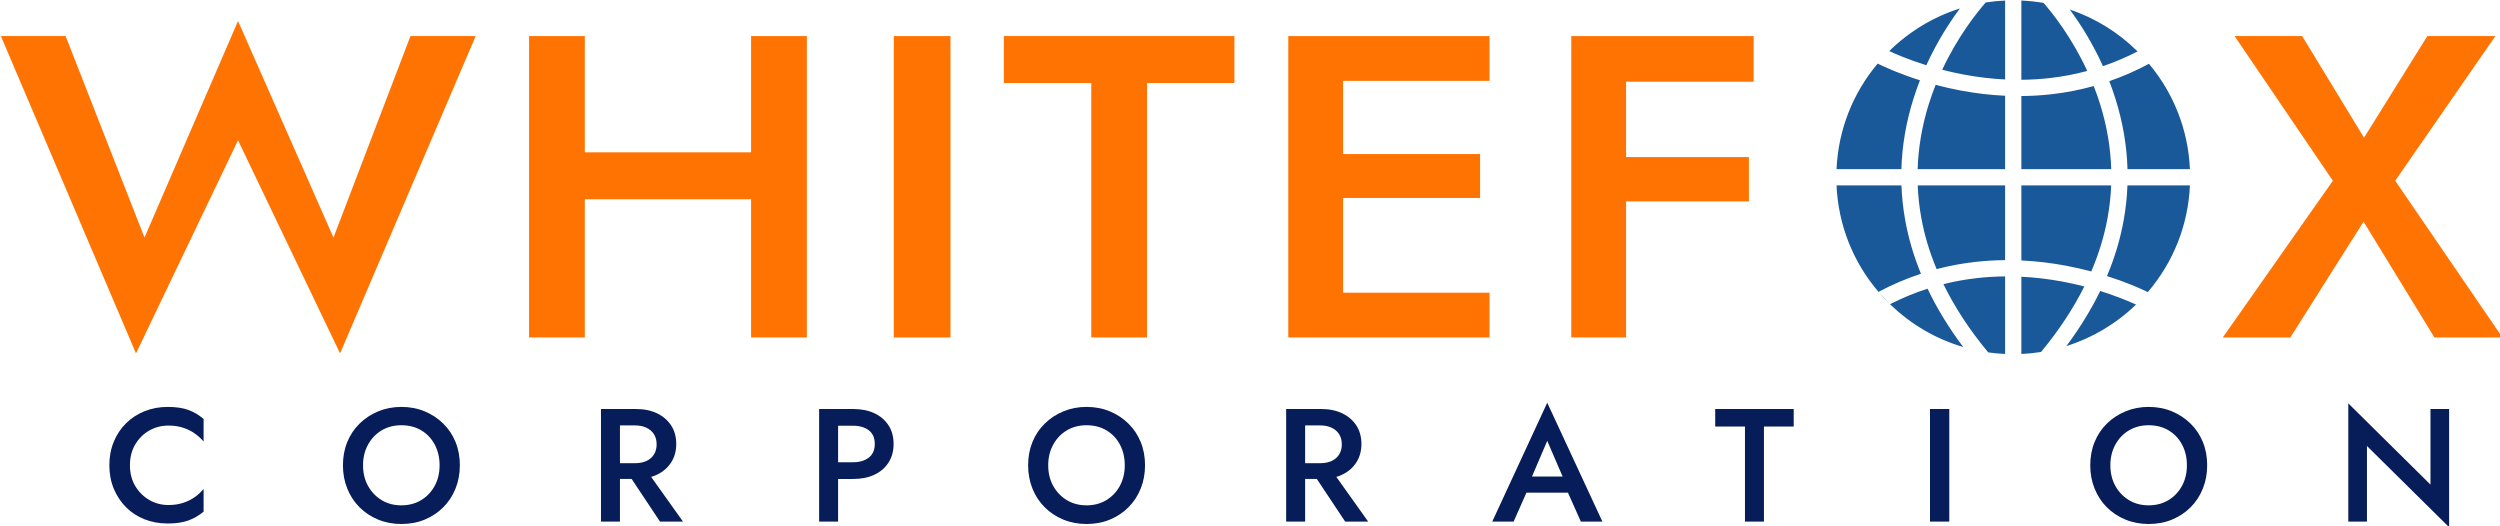 <?xml version="1.0" encoding="UTF-8" standalone="no"?>
<!-- Created with Inkscape (http://www.inkscape.org/) -->

<svg
   width="240.523mm"
   height="50.639mm"
   viewBox="0 0 240.523 50.639"
   version="1.1"
   id="svg1"
   xml:space="preserve"
   inkscape:version="1.4 (86a8ad7, 2024-10-11)"
   sodipodi:docname="logo.svg"
   xmlns:inkscape="http://www.inkscape.org/namespaces/inkscape"
   xmlns:sodipodi="http://sodipodi.sourceforge.net/DTD/sodipodi-0.dtd"
   xmlns="http://www.w3.org/2000/svg"
   xmlns:svg="http://www.w3.org/2000/svg"
   xmlns:rdf="http://www.w3.org/1999/02/22-rdf-syntax-ns#"
   xmlns:cc="http://creativecommons.org/ns#"
   xmlns:dc="http://purl.org/dc/elements/1.1/"><title
     id="title1">Whitefox Corporation</title><sodipodi:namedview
     id="namedview1"
     pagecolor="#ffffff"
     bordercolor="#000000"
     borderopacity="0.25"
     inkscape:showpageshadow="2"
     inkscape:pageopacity="0.0"
     inkscape:pagecheckerboard="0"
     inkscape:deskcolor="#d1d1d1"
     inkscape:document-units="mm"
     inkscape:zoom="0.72604517"
     inkscape:cx="713.45423"
     inkscape:cy="201.77808"
     inkscape:window-width="1920"
     inkscape:window-height="1017"
     inkscape:window-x="-8"
     inkscape:window-y="-8"
     inkscape:window-maximized="1"
     inkscape:current-layer="g1"><inkscape:page
       x="0"
       y="0"
       width="240.523"
       height="50.639"
       id="page2"
       margin="0"
       bleed="0" /></sodipodi:namedview><defs
     id="defs1" /><g
     inkscape:label="Layer 1"
     inkscape:groupmode="layer"
     id="layer1"
     transform="translate(-104.538,-88.256)"><g
       id="g1"
       transform="matrix(0.353,0,0,0.353,-29.818,7.443)"><path
         fill-rule="nonzero"
         fill="#ff7303"
         fill-opacity="1"
         d="m 471.5,293.684 -26.012,-59.027 -25.496,59.027 -21.5,-54.918 h -17.641 l 36.824,86.484 27.812,-58.086 27.812,58.086 36.957,-86.484 h -17.77 z m 0,0"
         id="path4" /><path
         fill-rule="nonzero"
         fill="#ff7303"
         fill-opacity="1"
         d="m 530.859,283.238 h 64.379 v -12.789 h -64.379 z m 54.465,-44.473 v 82.141 h 15.195 v -82.141 z m -60.516,0 v 82.141 H 540 v -82.141 z m 0,0"
         id="path5" /><path
         fill-rule="nonzero"
         fill="#ff7303"
         fill-opacity="1"
         d="m 624.211,238.766 v 82.141 h 15.453 v -82.141 z m 0,0"
         id="path6" /><path
         fill-rule="nonzero"
         fill="#ff7303"
         fill-opacity="1"
         d="m 654.215,251.555 h 23.82 v 69.352 h 15.195 v -69.352 h 23.82 v -12.789 h -62.836 z m 0,0"
         id="path7" /><path
         fill-rule="nonzero"
         fill="#ff7303"
         fill-opacity="1"
         d="m 741.129,320.906 h 45.453 v -12.203 h -45.453 z m 0,-69.938 h 45.453 v -12.203 h -45.453 z m 0,31.918 h 42.879 v -11.969 h -42.879 z m -9.398,-44.121 v 82.141 h 14.938 v -82.141 z m 0,0"
         id="path8" /><path
         fill-rule="nonzero"
         fill="#ff7303"
         fill-opacity="1"
         d="m 818.258,251.203 h 40.305 v -12.438 h -40.305 z m 0,32.621 h 39.016 v -12.086 h -39.016 z m -9.398,-45.059 v 82.141 h 14.938 v -82.141 z m 0,0"
         id="path9" /><path
         fill-rule="nonzero"
         fill="#ff7303"
         fill-opacity="1"
         d="m 1042.176,238.766 -17.254,27.691 -16.867,-27.691 h -18.414 l 26.785,39.426 -30.004,42.715 h 18.414 l 19.957,-31.566 19.316,31.566 h 18.539 l -29.227,-42.715 27.297,-39.426 z m 0,0"
         id="path10" /><path
         fill-rule="nonzero"
         fill="#071d59"
         fill-opacity="1"
         d="m 416.027,355.746 c 0,-2.191 0.488,-4.098 1.465,-5.719 0.98,-1.621 2.258,-2.879 3.836,-3.77 1.578,-0.891 3.305,-1.336 5.172,-1.336 1.461,0 2.785,0.188 3.969,0.57 1.184,0.379 2.242,0.898 3.176,1.555 0.938,0.656 1.754,1.395 2.457,2.215 V 343.125 c -1.258,-1.082 -2.637,-1.902 -4.145,-2.457 -1.504,-0.555 -3.383,-0.832 -5.633,-0.832 -2.25,0 -4.344,0.387 -6.289,1.164 -1.941,0.773 -3.629,1.867 -5.062,3.285 -1.43,1.418 -2.551,3.098 -3.352,5.043 -0.805,1.941 -1.207,4.082 -1.207,6.418 0,2.309 0.402,4.438 1.207,6.379 0.801,1.941 1.922,3.633 3.352,5.062 1.434,1.434 3.121,2.527 5.062,3.289 1.945,0.758 4.039,1.137 6.289,1.137 2.25,0 4.129,-0.277 5.633,-0.832 1.508,-0.555 2.887,-1.359 4.145,-2.41 v -6.18 c -0.703,0.848 -1.52,1.598 -2.457,2.258 -0.934,0.656 -1.992,1.176 -3.176,1.555 -1.184,0.379 -2.508,0.57 -3.969,0.57 -1.867,0 -3.594,-0.453 -5.172,-1.359 -1.578,-0.906 -2.855,-2.168 -3.836,-3.789 -0.977,-1.625 -1.465,-3.516 -1.465,-5.68"
         id="path11" /><path
         fill-rule="nonzero"
         fill="#071d59"
         fill-opacity="1"
         d="m 479.559,355.746 c 0,-2.102 0.453,-3.98 1.359,-5.629 0.906,-1.652 2.141,-2.945 3.703,-3.883 1.562,-0.934 3.352,-1.402 5.371,-1.402 2.074,0 3.891,0.469 5.457,1.402 1.562,0.938 2.781,2.23 3.66,3.883 0.875,1.648 1.312,3.527 1.312,5.629 0,2.105 -0.445,3.977 -1.336,5.613 -0.891,1.637 -2.117,2.93 -3.684,3.879 -1.562,0.949 -3.367,1.422 -5.41,1.422 -2.02,0 -3.809,-0.473 -5.371,-1.422 -1.562,-0.949 -2.797,-2.242 -3.703,-3.879 -0.906,-1.637 -1.359,-3.508 -1.359,-5.613 z m -5.48,0 c 0,2.281 0.395,4.398 1.184,6.355 0.789,1.961 1.902,3.656 3.332,5.086 1.434,1.434 3.121,2.551 5.062,3.352 1.945,0.805 4.055,1.207 6.336,1.207 2.336,0 4.469,-0.402 6.398,-1.207 1.93,-0.801 3.609,-1.918 5.039,-3.352 1.434,-1.43 2.543,-3.125 3.332,-5.086 0.789,-1.957 1.184,-4.074 1.184,-6.355 0,-2.309 -0.395,-4.426 -1.184,-6.355 -0.789,-1.926 -1.906,-3.602 -3.352,-5.016 -1.449,-1.418 -3.137,-2.531 -5.062,-3.332 -1.93,-0.805 -4.047,-1.207 -6.355,-1.207 -2.25,0 -4.348,0.402 -6.293,1.207 -1.941,0.801 -3.637,1.914 -5.082,3.332 -1.449,1.414 -2.566,3.09 -3.355,5.016 -0.789,1.93 -1.184,4.047 -1.184,6.355"
         id="path12" /><path
         fill-rule="nonzero"
         fill="#071d59"
         fill-opacity="1"
         d="m 550.762,356.449 9.73,14.641 h 6.27 l -10.434,-14.641 z m -6.355,-16.043 v 30.684 h 5.172 v -30.684 z m 3.07,4.473 h 6.18 c 1.195,0 2.234,0.203 3.109,0.613 0.879,0.406 1.566,0.992 2.062,1.75 0.496,0.762 0.746,1.695 0.746,2.809 0,1.078 -0.25,2.008 -0.746,2.781 -0.496,0.773 -1.184,1.359 -2.062,1.754 -0.875,0.395 -1.914,0.59 -3.109,0.59 h -6.18 v 4.297 h 6.398 c 2.25,0 4.191,-0.395 5.828,-1.184 1.637,-0.789 2.914,-1.898 3.836,-3.332 0.922,-1.43 1.383,-3.109 1.383,-5.039 0,-1.93 -0.461,-3.602 -1.383,-5.02 -0.922,-1.418 -2.199,-2.52 -3.836,-3.309 -1.637,-0.789 -3.578,-1.184 -5.828,-1.184 h -6.398 z m 0,0"
         id="path13" /><path
         fill-rule="nonzero"
         fill="#071d59"
         fill-opacity="1"
         d="m 603.863,340.406 v 30.684 h 5.172 v -30.684 z m 3.07,4.559 h 6.18 c 1.781,0 3.215,0.418 4.293,1.25 1.082,0.832 1.625,2.066 1.625,3.703 0,1.637 -0.543,2.879 -1.625,3.727 -1.078,0.848 -2.512,1.27 -4.293,1.27 h -6.18 v 4.559 h 6.18 c 2.25,0 4.191,-0.387 5.828,-1.16 1.637,-0.773 2.914,-1.879 3.836,-3.309 0.922,-1.434 1.379,-3.129 1.379,-5.086 0,-1.957 -0.457,-3.645 -1.379,-5.062 -0.922,-1.418 -2.199,-2.512 -3.836,-3.289 -1.637,-0.773 -3.578,-1.16 -5.828,-1.16 h -6.18 z m 0,0"
         id="path14" /><path
         fill-rule="nonzero"
         fill="#071d59"
         fill-opacity="1"
         d="m 666.301,355.746 c 0,-2.102 0.453,-3.98 1.359,-5.629 0.906,-1.652 2.141,-2.945 3.703,-3.883 1.562,-0.934 3.355,-1.402 5.371,-1.402 2.074,0 3.895,0.469 5.457,1.402 1.562,0.938 2.781,2.23 3.66,3.883 0.875,1.648 1.312,3.527 1.312,5.629 0,2.105 -0.445,3.977 -1.336,5.613 -0.891,1.637 -2.117,2.93 -3.684,3.879 -1.562,0.949 -3.367,1.422 -5.41,1.422 -2.016,0 -3.809,-0.473 -5.371,-1.422 -1.562,-0.949 -2.797,-2.242 -3.703,-3.879 -0.906,-1.637 -1.359,-3.508 -1.359,-5.613 z m -5.48,0 c 0,2.281 0.398,4.398 1.184,6.355 0.789,1.961 1.902,3.656 3.332,5.086 1.434,1.434 3.121,2.551 5.062,3.352 1.945,0.805 4.055,1.207 6.336,1.207 2.336,0 4.469,-0.402 6.398,-1.207 1.93,-0.801 3.609,-1.918 5.039,-3.352 1.434,-1.43 2.543,-3.125 3.332,-5.086 0.789,-1.957 1.184,-4.074 1.184,-6.355 0,-2.309 -0.395,-4.426 -1.184,-6.355 -0.789,-1.926 -1.906,-3.602 -3.352,-5.016 -1.445,-1.418 -3.133,-2.531 -5.062,-3.332 -1.93,-0.805 -4.047,-1.207 -6.355,-1.207 -2.25,0 -4.348,0.402 -6.293,1.207 -1.941,0.801 -3.637,1.914 -5.082,3.332 -1.445,1.414 -2.566,3.09 -3.355,5.016 -0.785,1.93 -1.184,4.047 -1.184,6.355"
         id="path15" /><path
         fill-rule="nonzero"
         fill="#071d59"
         fill-opacity="1"
         d="m 737.504,356.449 9.73,14.641 h 6.27 l -10.434,-14.641 z m -6.355,-16.043 v 30.684 h 5.172 v -30.684 z m 3.07,4.473 h 6.18 c 1.199,0 2.234,0.203 3.113,0.613 0.875,0.406 1.562,0.992 2.059,1.75 0.496,0.762 0.746,1.695 0.746,2.809 0,1.078 -0.25,2.008 -0.746,2.781 -0.496,0.773 -1.184,1.359 -2.059,1.754 -0.879,0.395 -1.914,0.59 -3.113,0.59 h -6.18 v 4.297 h 6.398 c 2.25,0 4.191,-0.395 5.828,-1.184 1.637,-0.789 2.918,-1.898 3.836,-3.332 0.922,-1.43 1.383,-3.109 1.383,-5.039 0,-1.93 -0.461,-3.602 -1.383,-5.02 -0.918,-1.418 -2.199,-2.52 -3.836,-3.309 -1.637,-0.789 -3.578,-1.184 -5.828,-1.184 h -6.398 z m 0,0"
         id="path16" /><path
         fill-rule="nonzero"
         fill="#071d59"
         fill-opacity="1"
         d="m 794.289,363.199 h 16.219 l -0.965,-4.383 h -14.246 z m 8.02,-14.113 4.91,11.395 0.086,1.273 4.164,9.336 h 5.875 l -15.035,-32.395 -14.988,32.395 h 5.828 l 4.254,-9.602 0.086,-1.137 z m 0,0"
         id="path17" /><path
         fill-rule="nonzero"
         fill="#071d59"
         fill-opacity="1"
         d="m 848.09,345.184 h 8.109 v 25.906 h 5.172 v -25.906 h 8.109 v -4.777 h -21.391 z m 0,0"
         id="path18" /><path
         fill-rule="nonzero"
         fill="#071d59"
         fill-opacity="1"
         d="m 906.629,340.406 v 30.684 h 5.258 v -30.684 z m 0,0"
         id="path19" /><path
         fill-rule="nonzero"
         fill="#071d59"
         fill-opacity="1"
         d="m 955.785,355.746 c 0,-2.102 0.453,-3.98 1.359,-5.629 0.902,-1.652 2.137,-2.945 3.703,-3.883 1.562,-0.934 3.352,-1.402 5.367,-1.402 2.074,0 3.895,0.469 5.457,1.402 1.566,0.938 2.785,2.23 3.66,3.883 0.879,1.648 1.316,3.527 1.316,5.629 0,2.105 -0.445,3.977 -1.336,5.613 -0.895,1.637 -2.121,2.93 -3.684,3.879 -1.562,0.949 -3.367,1.422 -5.414,1.422 -2.016,0 -3.805,-0.473 -5.367,-1.422 -1.566,-0.949 -2.801,-2.242 -3.703,-3.879 -0.906,-1.637 -1.359,-3.508 -1.359,-5.613 z m -5.48,0 c 0,2.281 0.395,4.398 1.184,6.355 0.789,1.961 1.898,3.656 3.332,5.086 1.43,1.434 3.117,2.551 5.062,3.352 1.941,0.805 4.055,1.207 6.332,1.207 2.34,0 4.473,-0.402 6.402,-1.207 1.926,-0.801 3.605,-1.918 5.039,-3.352 1.434,-1.43 2.543,-3.125 3.332,-5.086 0.789,-1.957 1.184,-4.074 1.184,-6.355 0,-2.309 -0.395,-4.426 -1.184,-6.355 -0.789,-1.926 -1.906,-3.602 -3.355,-5.016 -1.445,-1.418 -3.133,-2.531 -5.062,-3.332 -1.926,-0.805 -4.047,-1.207 -6.355,-1.207 -2.25,0 -4.344,0.402 -6.289,1.207 -1.941,0.801 -3.637,1.914 -5.086,3.332 -1.445,1.414 -2.562,3.09 -3.352,5.016 -0.789,1.93 -1.184,4.047 -1.184,6.355"
         id="path20" /><path
         fill-rule="nonzero"
         fill="#071d59"
         fill-opacity="1"
         d="m 1043.031,340.406 v 20.602 l -22.398,-22.137 v 32.219 h 5.086 v -20.602 l 22.395,22.133 v -32.215 z m 0,0"
         id="path21" /><path
         fill-rule="nonzero"
         fill="#195999"
         fill-opacity="1"
         d="m 977.473,279.457 c -0.48,10.781 -4.496,20.922 -11.484,29.086 -2.184,-1.059 -6.027,-2.754 -11.121,-4.375 2.109,-5.02 3.633,-10.105 4.551,-15.234 0.566,-3.145 0.906,-6.309 1.023,-9.477 z m -17.016,-4.434 c -0.184,-6.359 -1.27,-12.734 -3.25,-19.066 -0.527,-1.691 -1.105,-3.324 -1.715,-4.898 3.711,-1.281 7.32,-2.863 10.812,-4.738 6.797,8.094 10.691,18.086 11.168,28.703 z m -9.875,27.895 c -2.148,-0.574 -4.457,-1.109 -6.902,-1.57 -4.086,-0.77 -8.145,-1.246 -12.152,-1.426 v -20.465 h 24.48 c -0.117,2.945 -0.441,5.883 -0.969,8.805 -0.895,4.918 -2.383,9.812 -4.457,14.656 z m -23.484,-3.082 c -2.766,0.019 -5.504,0.184 -8.203,0.488 -3.555,0.402 -7.043,1.059 -10.461,1.953 -1.934,-4.633 -3.332,-9.309 -4.188,-14.016 -0.527,-2.922 -0.852,-5.859 -0.965,-8.805 h 23.816 z m -23.836,-24.812 c 0.184,-5.859 1.184,-11.738 2.996,-17.578 0.578,-1.871 1.223,-3.664 1.91,-5.387 2.109,0.562 4.379,1.086 6.777,1.539 4.082,0.766 8.141,1.242 12.152,1.43 v 19.996 z m 28.266,-19.914 c 2.766,-0.019 5.504,-0.184 8.199,-0.488 3.922,-0.445 7.77,-1.195 11.52,-2.238 0.641,1.617 1.238,3.309 1.781,5.062 1.816,5.84 2.816,11.719 2.996,17.578 h -24.496 z m -27.367,48.43 c -3.977,1.309 -7.844,2.957 -11.57,4.941 -6.961,-8.148 -10.957,-18.27 -11.441,-29.023 h 17.695 c 0.117,3.168 0.457,6.332 1.023,9.477 0.883,4.914 2.316,9.789 4.293,14.605 z m -23.062,-26.297 c 0,-0.746 0.019,-1.48 0.051,-2.219 h 17.68 c 0.184,-6.359 1.27,-12.734 3.25,-19.066 0.559,-1.781 1.164,-3.496 1.809,-5.141 -5.383,-1.703 -9.387,-3.5 -11.527,-4.547 -6.82,8.102 -10.734,18.117 -11.211,28.754 z m 14.422,-34.387 c 5.504,-5.418 12.086,-9.352 19.254,-11.609 -2.734,3.672 -6.164,8.918 -9.148,15.461 -2.406,-0.75 -4.535,-1.523 -6.332,-2.238 -1.5,-0.594 -2.766,-1.148 -3.773,-1.613 z m 26.289,-13.25 c 1.742,-0.273 3.508,-0.445 5.289,-0.527 v 21.512 c -3.691,-0.18 -7.426,-0.617 -11.188,-1.32 -2.094,-0.395 -4.082,-0.844 -5.957,-1.328 2.137,-4.566 4.504,-8.465 6.621,-11.551 2.176,-3.164 4.09,-5.48 5.234,-6.785 z m 9.719,-0.527 c 2.047,0.094 4.07,0.312 6.059,0.652 2.352,2.695 7.605,9.258 11.902,18.535 -3.316,0.895 -6.711,1.543 -10.168,1.938 -2.562,0.297 -5.164,0.453 -7.793,0.473 z m 13.191,2.453 c 6.875,2.309 13.18,6.172 18.48,11.414 -3.055,1.578 -6.199,2.918 -9.426,4.02 -2.93,-6.492 -6.312,-11.727 -9.055,-15.434 z m 18.062,80.41 c -5.453,5.266 -11.934,9.098 -18.98,11.312 3.672,-4.926 6.746,-9.934 9.219,-15.012 4.188,1.312 7.535,2.688 9.762,3.699 z m -25.895,12.922 c -1.766,0.281 -3.555,0.461 -5.359,0.539 v -21.047 c 3.691,0.176 7.426,0.621 11.184,1.32 2.102,0.387 4.102,0.84 5.98,1.328 -3.02,6.055 -6.961,12.023 -11.805,17.859 z m -9.789,0.539 c -1.551,-0.07 -3.086,-0.211 -4.605,-0.426 -5.051,-6.074 -9.125,-12.289 -12.203,-18.598 2.949,-0.742 5.957,-1.285 9.016,-1.637 2.562,-0.297 5.16,-0.453 7.793,-0.473 z m -11.418,-1.895 c -7.43,-2.172 -14.25,-6.137 -19.941,-11.668 3.305,-1.688 6.719,-3.098 10.223,-4.223 2.566,5.379 5.809,10.684 9.719,15.891 z m -19.961,-11.684 -0.496,-0.492 c -0.922,-0.918 -1.801,-1.871 -2.633,-2.852 z m 0,0"
         id="path29" /></g></g></svg>

